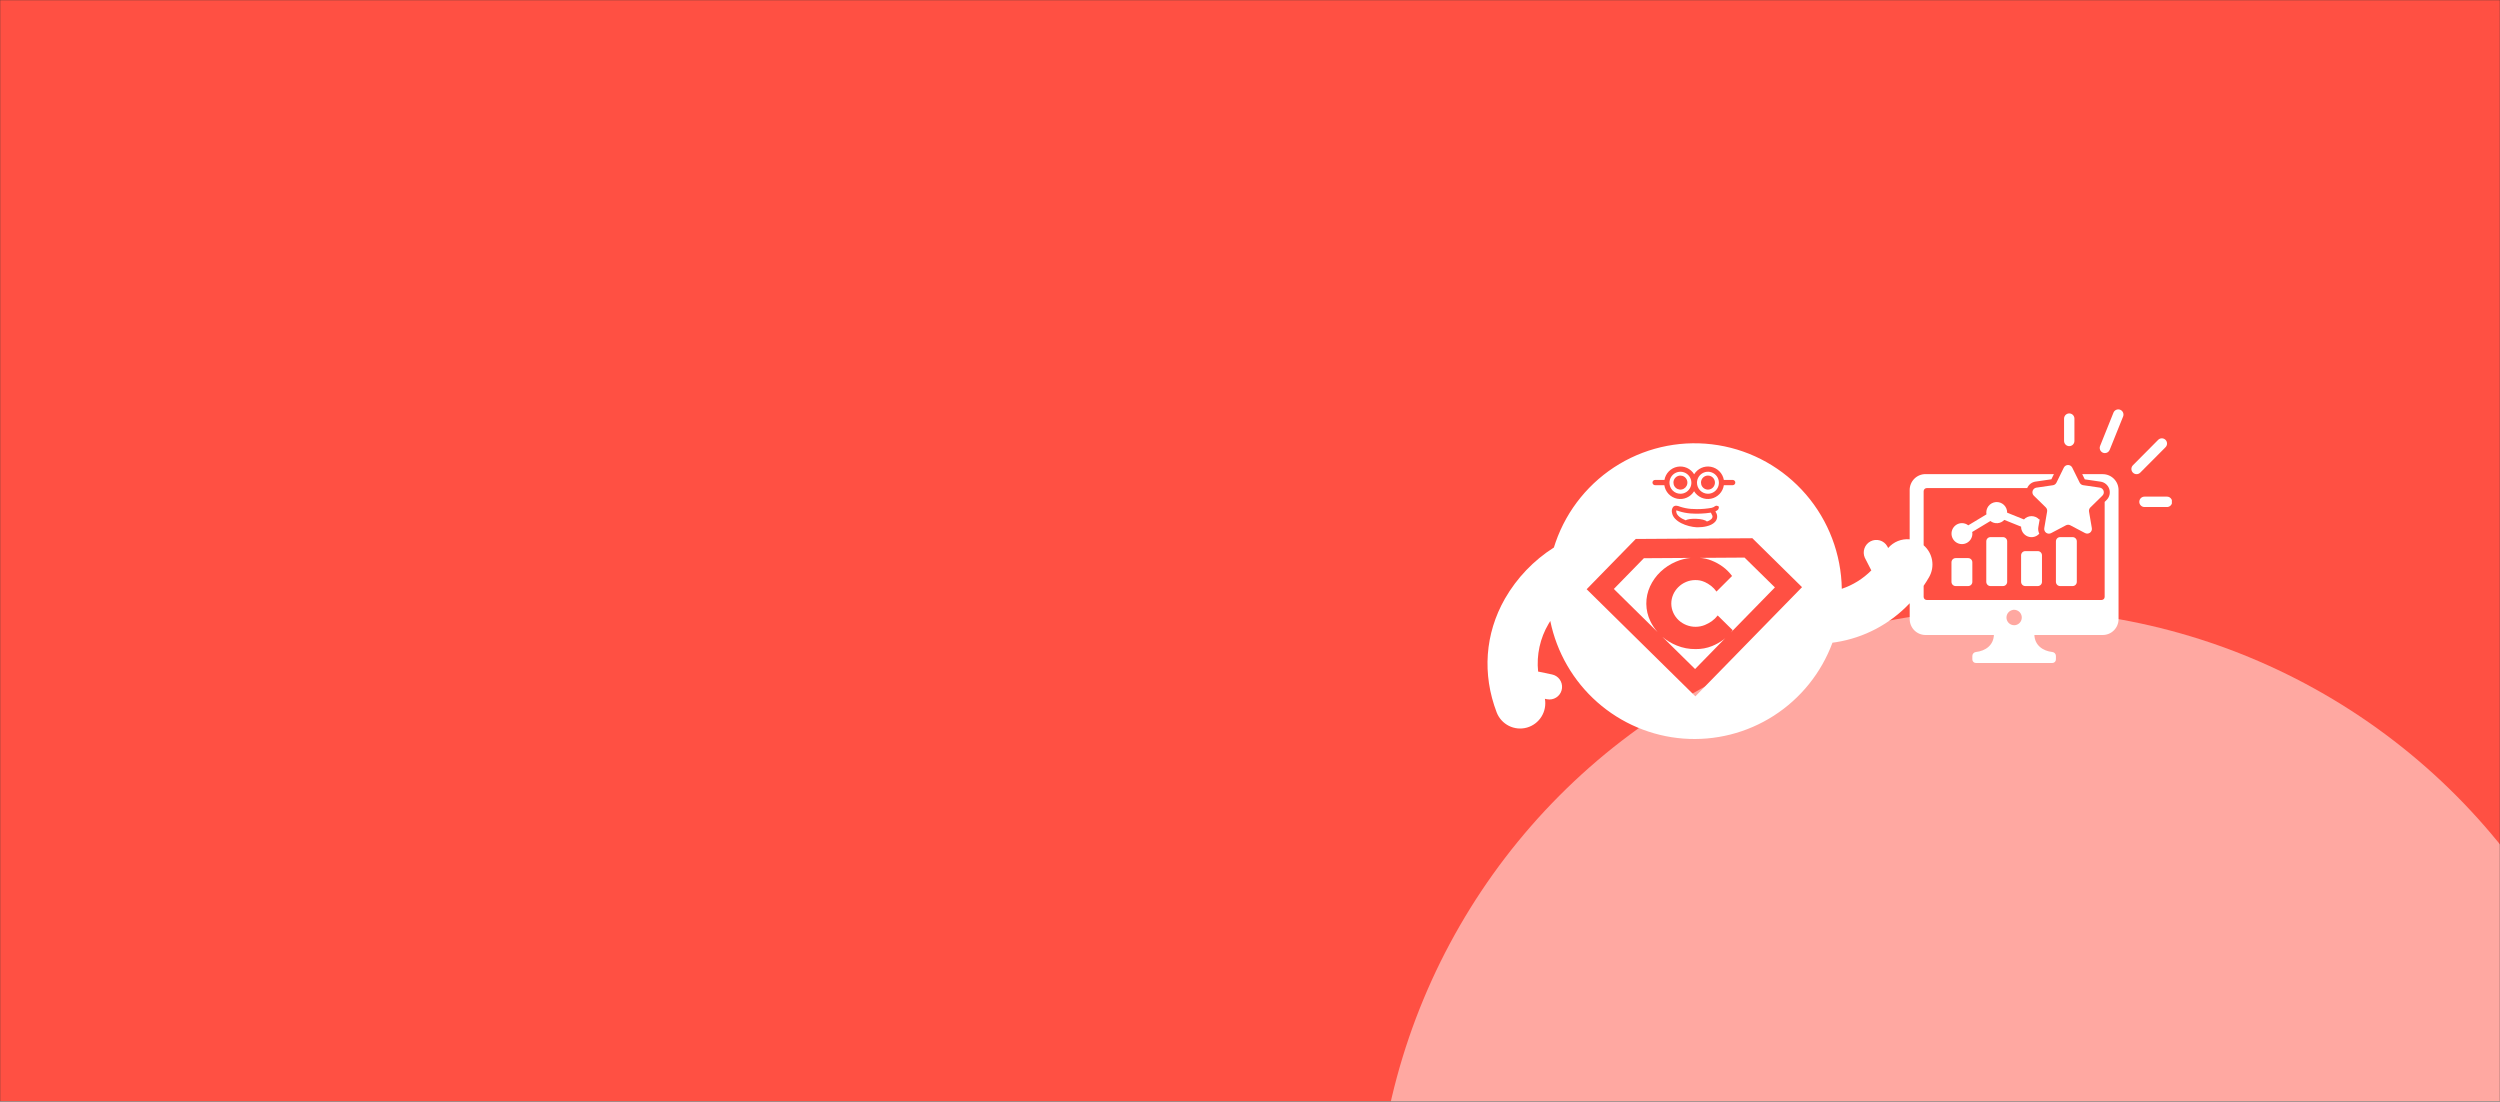<svg xmlns="http://www.w3.org/2000/svg" fill="none" viewBox="0 0 1600 705" height="705" width="1600">
  <rect x="0" y="0" width="1600" height="705" fill="#333333" stroke="none"/>
  <mask height="705" width="1600" y="0" x="0" maskUnits="userSpaceOnUse" style="mask-type:alpha" id="mask0_405_2372">
    <rect fill="#FF5043" height="705" width="1600"></rect>
  </mask>
  <g mask="url(#mask0_405_2372)">
    <rect fill="#FF5043" height="705" width="1600"></rect>
    <circle fill="white" r="405" cy="795" cx="1285" opacity="0.5"></circle>
  </g>
  <g clip-path="url(#clip0_405_2372)">
    <path fill="white" d="M1304.17 352.707H1296.19C1294.7 352.707 1293.5 353.917 1293.5 355.41V372.383C1293.5 373.875 1294.7 375.086 1296.19 375.086H1304.17C1305.66 375.086 1306.87 373.875 1306.87 372.383V355.41C1306.87 353.917 1305.66 352.707 1304.17 352.707Z"></path>
    <path fill="white" d="M1281.89 343.755H1273.91C1272.42 343.755 1271.22 344.965 1271.22 346.458V372.383C1271.22 373.875 1272.42 375.085 1273.91 375.085H1281.89C1283.38 375.085 1284.59 373.875 1284.59 372.383V346.458C1284.59 344.965 1283.38 343.755 1281.89 343.755Z"></path>
    <path fill="white" d="M1326.47 343.755H1318.48C1316.99 343.755 1315.79 344.965 1315.79 346.458V372.383C1315.79 373.875 1316.99 375.085 1318.48 375.085H1326.47C1327.95 375.085 1329.16 373.875 1329.16 372.383V346.458C1329.16 344.965 1327.95 343.755 1326.47 343.755Z"></path>
    <path fill="white" d="M1259.61 357.183H1251.63C1250.14 357.183 1248.94 358.393 1248.94 359.886V372.383C1248.94 373.876 1250.14 375.086 1251.63 375.086H1259.61C1261.1 375.086 1262.3 373.876 1262.3 372.383V359.886C1262.3 358.393 1261.1 357.183 1259.61 357.183Z"></path>
    <path fill="white" d="M1324.31 285.532C1324.75 285.532 1325.18 285.445 1325.58 285.278C1325.99 285.111 1326.35 284.865 1326.66 284.556C1326.97 284.246 1327.21 283.879 1327.38 283.474C1327.55 283.07 1327.63 282.637 1327.63 282.199V267.919C1327.63 267.035 1327.28 266.188 1326.66 265.563C1326.04 264.938 1325.19 264.587 1324.31 264.587C1323.43 264.587 1322.59 264.938 1321.97 265.563C1321.35 266.188 1321 267.035 1321 267.919V282.199C1321 283.083 1321.35 283.931 1321.97 284.556C1322.59 285.181 1323.43 285.532 1324.31 285.532Z"></path>
    <path fill="white" d="M1367.4 303.464C1367.84 303.466 1368.27 303.381 1368.67 303.215C1369.07 303.048 1369.44 302.804 1369.75 302.495L1385.94 286.22C1386.56 285.591 1386.91 284.741 1386.91 283.855C1386.9 282.969 1386.55 282.121 1385.93 281.497C1385.3 280.872 1384.45 280.523 1383.57 280.526C1382.69 280.529 1381.84 280.883 1381.22 281.511L1365.06 297.777C1364.44 298.402 1364.09 299.249 1364.09 300.131C1364.09 301.014 1364.44 301.861 1365.06 302.485C1365.36 302.797 1365.73 303.044 1366.13 303.212C1366.53 303.38 1366.97 303.466 1367.4 303.464Z"></path>
    <path fill="white" d="M1345.89 289.746C1346.28 289.906 1346.7 289.988 1347.13 289.988C1347.79 289.988 1348.43 289.79 1348.98 289.419C1349.53 289.048 1349.95 288.521 1350.2 287.905L1358.78 266.592C1359.11 265.772 1359.1 264.855 1358.76 264.041C1358.41 263.227 1357.76 262.583 1356.95 262.252C1356.13 261.92 1355.22 261.928 1354.4 262.273C1353.59 262.619 1352.95 263.273 1352.62 264.093L1344.06 285.406C1343.9 285.812 1343.81 286.246 1343.82 286.684C1343.82 287.121 1343.91 287.554 1344.08 287.957C1344.25 288.36 1344.5 288.726 1344.81 289.033C1345.12 289.339 1345.49 289.582 1345.89 289.746Z"></path>
    <path fill="white" d="M1369.15 321.173C1369.15 321.61 1369.23 322.043 1369.4 322.447C1369.57 322.851 1369.81 323.217 1370.12 323.526C1370.43 323.835 1370.79 324.079 1371.2 324.246C1371.6 324.412 1372.03 324.497 1372.46 324.496H1386.68C1387.13 324.52 1387.58 324.452 1388.01 324.296C1388.43 324.14 1388.82 323.899 1389.14 323.587C1389.47 323.276 1389.73 322.901 1389.91 322.485C1390.09 322.069 1390.18 321.621 1390.18 321.168C1390.18 320.715 1390.09 320.267 1389.91 319.851C1389.73 319.435 1389.47 319.06 1389.14 318.749C1388.82 318.437 1388.43 318.196 1388.01 318.04C1387.58 317.884 1387.13 317.816 1386.68 317.84H1372.46C1371.58 317.84 1370.74 318.191 1370.12 318.816C1369.5 319.441 1369.15 320.289 1369.15 321.173Z"></path>
    <path fill="white" d="M1094.98 328.09C1090.64 328.75 1086.25 328.925 1081.87 328.613C1079.34 328.406 1076.85 327.912 1074.43 327.141L1073.91 326.957C1073.56 326.811 1073.19 326.697 1072.82 326.617C1072.78 326.971 1072.78 327.329 1072.82 327.683C1073.13 329.931 1075.76 331.791 1078.89 333.011C1079.97 332.227 1082.57 331.936 1085.64 332.043C1088.71 332.149 1091.47 332.789 1092.39 333.757C1093.46 333.461 1094.45 332.917 1095.28 332.169C1095.53 331.947 1095.72 331.672 1095.84 331.365C1095.97 331.057 1096.02 330.726 1096 330.396C1095.93 329.995 1095.77 329.614 1095.53 329.282C1095.3 328.911 1095.11 328.51 1094.98 328.09Z"></path>
    <path fill="white" d="M1062.68 365.979C1065.58 363.219 1068.95 361.01 1072.63 359.459C1075.64 358.163 1078.83 357.355 1082.1 357.066L1052.08 357.26L1032.86 376.936L1060.83 404.498C1058.99 402.412 1057.45 400.085 1056.24 397.58C1054.56 394.114 1053.67 390.317 1053.64 386.463C1053.6 382.61 1054.42 378.796 1056.03 375.299C1057.64 371.797 1059.9 368.635 1062.68 365.979Z"></path>
    <path fill="white" d="M1075.46 316C1076.85 316.002 1078.21 315.59 1079.36 314.818C1080.51 314.045 1081.41 312.946 1081.95 311.659C1082.48 310.372 1082.62 308.956 1082.35 307.589C1082.08 306.222 1081.41 304.966 1080.43 303.98C1079.45 302.994 1078.2 302.322 1076.84 302.05C1075.48 301.777 1074.07 301.916 1072.79 302.449C1071.51 302.982 1070.41 303.885 1069.64 305.043C1068.87 306.201 1068.46 307.563 1068.46 308.957C1068.46 310.823 1069.2 312.613 1070.51 313.934C1071.82 315.254 1073.6 315.997 1075.46 316ZM1075.46 304.375C1076.34 304.375 1077.21 304.638 1077.94 305.13C1078.68 305.623 1079.25 306.324 1079.59 307.143C1079.93 307.963 1080.01 308.865 1079.84 309.735C1079.67 310.605 1079.24 311.404 1078.62 312.032C1077.99 312.659 1077.2 313.086 1076.33 313.259C1075.47 313.432 1074.57 313.343 1073.75 313.004C1072.94 312.664 1072.24 312.09 1071.75 311.352C1071.26 310.614 1071 309.747 1071 308.86C1070.99 308.269 1071.11 307.684 1071.33 307.137C1071.55 306.591 1071.88 306.094 1072.3 305.676C1072.71 305.257 1073.21 304.925 1073.75 304.698C1074.29 304.472 1074.87 304.355 1075.46 304.355V304.375Z"></path>
    <path fill="white" d="M1093.09 316C1094.48 315.998 1095.84 315.583 1096.99 314.808C1098.14 314.033 1099.04 312.932 1099.57 311.645C1100.09 310.358 1100.23 308.942 1099.96 307.577C1099.69 306.211 1099.02 304.957 1098.04 303.973C1097.06 302.989 1095.81 302.319 1094.45 302.048C1093.09 301.777 1091.68 301.917 1090.4 302.451C1089.12 302.984 1088.02 303.887 1087.25 305.045C1086.48 306.203 1086.07 307.564 1086.07 308.957C1086.07 309.882 1086.25 310.799 1086.61 311.654C1086.96 312.509 1087.48 313.286 1088.13 313.94C1088.78 314.594 1089.56 315.113 1090.41 315.466C1091.26 315.82 1092.17 316.001 1093.09 316ZM1093.09 304.374C1093.98 304.374 1094.84 304.637 1095.58 305.13C1096.31 305.623 1096.88 306.324 1097.22 307.143C1097.56 307.963 1097.65 308.865 1097.47 309.735C1097.3 310.605 1096.88 311.404 1096.25 312.031C1095.63 312.659 1094.83 313.086 1093.97 313.259C1093.1 313.432 1092.2 313.343 1091.39 313.004C1090.57 312.664 1089.87 312.089 1089.38 311.352C1088.89 310.614 1088.63 309.747 1088.63 308.86C1088.62 308.269 1088.74 307.683 1088.96 307.136C1089.18 306.589 1089.51 306.091 1089.93 305.673C1090.34 305.254 1090.84 304.922 1091.38 304.696C1091.92 304.469 1092.51 304.354 1093.09 304.355V304.374Z"></path>
    <path fill="white" d="M1095.72 413.478C1092.39 414.807 1088.84 415.466 1085.26 415.416C1081.1 415.482 1076.97 414.704 1073.11 413.129C1069.78 411.793 1066.68 409.925 1063.95 407.598L1084.85 428.184L1104.22 408.353C1103.85 408.673 1103.47 408.993 1103.08 409.322C1100.81 411.019 1098.34 412.416 1095.72 413.478Z"></path>
    <path fill="white" d="M1087.82 357.037C1090.36 357.2 1092.85 357.752 1095.22 358.674C1097.87 359.707 1100.37 361.078 1102.66 362.753C1104.9 364.407 1106.87 366.393 1108.52 368.643L1098.55 378.602C1097.58 377.22 1096.41 375.99 1095.08 374.95C1093.77 373.916 1092.33 373.06 1090.8 372.402C1088.93 371.581 1086.9 371.188 1084.87 371.249C1082.86 371.26 1080.87 371.675 1079.02 372.47C1077.2 373.241 1075.55 374.348 1074.14 375.735C1072.73 377.121 1071.6 378.765 1070.81 380.578C1070.01 382.415 1069.61 384.4 1069.63 386.404C1069.65 388.407 1070.09 390.384 1070.93 392.204C1071.75 393.988 1072.91 395.596 1074.34 396.941C1075.8 398.277 1077.48 399.332 1079.32 400.051C1083.11 401.54 1087.32 401.523 1091.1 400.002C1092.67 399.342 1094.17 398.521 1095.57 397.551C1096.99 396.511 1098.25 395.279 1099.33 393.889L1108.89 403.306C1108.53 403.81 1108.16 404.304 1107.76 404.788L1135.94 375.948L1116.52 356.853L1087.82 357.037Z"></path>
    <path fill="white" d="M1312.74 341.178L1322.2 336.189C1322.63 335.96 1323.11 335.84 1323.6 335.84C1324.09 335.84 1324.57 335.96 1325 336.189L1334.46 341.178C1334.96 341.431 1335.51 341.542 1336.06 341.497C1336.62 341.452 1337.15 341.254 1337.6 340.925C1338.04 340.595 1338.39 340.148 1338.6 339.631C1338.81 339.115 1338.87 338.551 1338.78 338.001L1336.98 327.422C1336.9 326.939 1336.93 326.443 1337.08 325.977C1337.23 325.511 1337.5 325.089 1337.85 324.748L1345.53 317.22C1345.94 316.828 1346.22 316.33 1346.36 315.783C1346.49 315.236 1346.47 314.662 1346.3 314.126C1346.12 313.59 1345.8 313.114 1345.37 312.752C1344.94 312.389 1344.42 312.155 1343.87 312.076L1333.26 310.526C1332.77 310.458 1332.31 310.272 1331.92 309.985C1331.52 309.698 1331.21 309.318 1330.99 308.879L1326.24 299.279C1325.99 298.774 1325.61 298.35 1325.13 298.053C1324.66 297.756 1324.11 297.599 1323.55 297.599C1322.99 297.599 1322.44 297.756 1321.96 298.053C1321.49 298.35 1321.1 298.774 1320.85 299.279L1316.12 308.908C1315.9 309.346 1315.58 309.724 1315.19 310.011C1314.8 310.298 1314.34 310.485 1313.86 310.555L1303.25 312.095C1302.7 312.188 1302.19 312.43 1301.78 312.794C1301.36 313.158 1301.05 313.631 1300.88 314.161C1300.71 314.691 1300.7 315.256 1300.83 315.796C1300.96 316.336 1301.24 316.829 1301.63 317.22L1309.29 324.719C1309.64 325.059 1309.9 325.479 1310.05 325.944C1310.2 326.408 1310.23 326.902 1310.15 327.383L1308.34 337.972C1308.24 338.533 1308.29 339.113 1308.51 339.644C1308.72 340.175 1309.07 340.634 1309.53 340.97C1309.99 341.306 1310.54 341.503 1311.11 341.54C1311.67 341.577 1312.24 341.452 1312.74 341.178Z"></path>
    <path fill="white" d="M1304.53 337.342L1305.4 332.295L1305.03 332.44C1304.41 331.773 1303.66 331.242 1302.83 330.878C1301.99 330.515 1301.09 330.327 1300.19 330.327C1299.28 330.327 1298.38 330.515 1297.54 330.878C1296.71 331.242 1295.96 331.773 1295.34 332.44L1284.58 328.119C1284.6 327.183 1284.42 326.254 1284.05 325.393C1283.69 324.531 1283.15 323.755 1282.47 323.116C1281.79 322.476 1280.98 321.986 1280.1 321.678C1279.22 321.37 1278.29 321.25 1277.36 321.326C1276.43 321.402 1275.53 321.672 1274.71 322.119C1273.89 322.566 1273.17 323.181 1272.6 323.923C1272.04 324.665 1271.63 325.518 1271.41 326.427C1271.19 327.337 1271.16 328.283 1271.32 329.204L1259.69 336.209C1258.54 335.3 1257.11 334.805 1255.65 334.804C1254.33 334.804 1253.03 335.198 1251.93 335.935C1250.84 336.673 1249.98 337.721 1249.47 338.948C1248.97 340.175 1248.83 341.525 1249.09 342.827C1249.35 344.13 1249.99 345.326 1250.92 346.265C1251.86 347.204 1253.05 347.843 1254.34 348.102C1255.64 348.361 1256.98 348.228 1258.21 347.72C1259.43 347.212 1260.47 346.351 1261.21 345.247C1261.94 344.143 1262.33 342.845 1262.33 341.517C1262.31 341.166 1262.27 340.817 1262.2 340.471L1273.85 333.447C1275.15 334.471 1276.79 334.965 1278.44 334.832C1280.09 334.699 1281.63 333.949 1282.75 332.731L1293.5 337.061C1293.49 338.419 1293.9 339.747 1294.66 340.867C1295.43 341.988 1296.51 342.849 1297.78 343.336C1299.04 343.823 1300.42 343.914 1301.73 343.596C1303.05 343.278 1304.24 342.567 1305.14 341.556C1304.5 340.252 1304.28 338.776 1304.53 337.342Z"></path>
    <path fill="white" d="M1345.78 303.464H1332.63L1334.26 306.787L1344.39 308.259C1345.65 308.446 1346.84 308.985 1347.82 309.816C1348.8 310.646 1349.53 311.734 1349.93 312.958C1350.32 314.181 1350.37 315.492 1350.07 316.741C1349.76 317.991 1349.11 319.13 1348.2 320.03L1346.98 321.222V382.051C1346.97 382.569 1346.76 383.062 1346.39 383.424C1346.02 383.786 1345.52 383.989 1345 383.989H1233.12C1232.6 383.991 1232.1 383.79 1231.73 383.428C1231.36 383.065 1231.14 382.571 1231.13 382.051V374.931C1232.35 373.138 1233.5 371.298 1234.6 369.389C1236.49 366.117 1237.17 362.284 1236.54 358.557C1235.91 354.83 1233.99 351.444 1231.13 348.987V314.411C1231.12 314.148 1231.17 313.887 1231.27 313.642C1231.36 313.397 1231.51 313.174 1231.69 312.985C1231.87 312.796 1232.09 312.645 1232.33 312.54C1232.57 312.436 1232.83 312.38 1233.09 312.377H1297.41C1297.86 311.275 1298.59 310.31 1299.53 309.581C1300.46 308.851 1301.57 308.382 1302.75 308.22L1312.88 306.748L1314.51 303.425H1232.32C1229.63 303.425 1227.06 304.495 1225.16 306.401C1223.26 308.307 1222.19 310.891 1222.19 313.588V345.17C1219.62 344.923 1217.02 345.3 1214.63 346.269C1212.23 347.239 1210.1 348.772 1208.41 350.74L1207.82 349.568C1206.78 347.778 1205.1 346.456 1203.12 345.874C1201.14 345.291 1199.01 345.493 1197.17 346.437C1195.34 347.382 1193.93 348.997 1193.25 350.951C1192.56 352.904 1192.64 355.048 1193.48 356.94L1197.65 365.059C1192.35 370.405 1185.87 374.435 1178.75 376.829C1178.39 354.62 1170.27 333.244 1155.81 316.441C1141.34 299.639 1121.46 288.481 1099.63 284.921C1077.8 281.36 1055.42 285.625 1036.4 296.967C1017.39 308.309 1002.95 326.006 995.617 346.962C995.212 348.115 994.845 349.258 994.488 350.411C981.539 358.629 970.774 369.886 963.121 383.214C950.389 405.573 948.518 431.401 957.874 455.95C959.327 459.694 962.115 462.761 965.696 464.554C969.276 466.347 973.393 466.737 977.244 465.649C981.095 464.561 984.406 462.073 986.531 458.668C988.656 455.263 989.443 451.186 988.74 447.231L990.023 447.502C990.566 447.609 991.118 447.665 991.672 447.666C993.668 447.667 995.593 446.924 997.074 445.581C998.555 444.237 999.486 442.389 999.688 440.395C999.89 438.401 999.347 436.403 998.166 434.787C996.984 433.172 995.247 432.055 993.292 431.653L984.39 429.793C983.298 419.165 985.638 408.466 991.064 399.276C991.431 398.646 991.807 398.036 992.183 397.426C996.312 417.547 1006.85 435.772 1022.2 449.349C1037.55 462.926 1056.88 471.118 1077.27 472.687C1097.67 474.255 1118.02 469.116 1135.25 458.045C1152.48 446.974 1165.65 430.573 1172.78 411.318C1173.51 411.221 1174.23 411.134 1174.95 411.018C1193.01 408.187 1209.64 399.413 1222.21 386.072V396.234C1222.21 398.93 1223.28 401.515 1225.18 403.421C1227.08 405.326 1229.65 406.397 1232.34 406.397H1276.09C1275.83 412.926 1270.77 416.607 1264.51 417.295C1263.9 417.371 1263.33 417.672 1262.93 418.141C1262.52 418.609 1262.3 419.212 1262.3 419.833V422.013C1262.3 422.311 1262.35 422.606 1262.46 422.883C1262.57 423.16 1262.74 423.412 1262.94 423.625C1263.15 423.838 1263.4 424.008 1263.67 424.126C1263.94 424.243 1264.24 424.305 1264.53 424.309H1313.56C1313.86 424.305 1314.15 424.243 1314.42 424.126C1314.69 424.008 1314.94 423.838 1315.15 423.625C1315.35 423.412 1315.52 423.16 1315.63 422.883C1315.74 422.606 1315.79 422.311 1315.79 422.013V419.833C1315.79 419.21 1315.57 418.606 1315.16 418.138C1314.75 417.669 1314.19 417.369 1313.57 417.295C1307.32 416.607 1302.27 412.926 1302 406.397H1345.76C1347.09 406.397 1348.4 406.134 1349.63 405.623C1350.86 405.112 1351.97 404.364 1352.91 403.42C1353.85 402.476 1354.6 401.356 1355.1 400.123C1355.61 398.89 1355.87 397.569 1355.87 396.234V313.626C1355.87 310.934 1354.81 308.352 1352.92 306.447C1351.02 304.542 1348.46 303.469 1345.78 303.464ZM1059.46 307.155H1065.25C1065.61 305.075 1066.59 303.156 1068.07 301.653C1069.54 300.149 1071.44 299.134 1073.5 298.741C1075.57 298.348 1077.7 298.597 1079.62 299.455C1081.54 300.313 1083.16 301.738 1084.25 303.541C1085.34 301.74 1086.96 300.316 1088.88 299.459C1090.8 298.602 1092.93 298.353 1095 298.746C1097.06 299.138 1098.96 300.153 1100.44 301.656C1101.91 303.158 1102.9 305.076 1103.26 307.155H1109.05C1109.47 307.187 1109.86 307.378 1110.15 307.69C1110.44 308.001 1110.6 308.411 1110.6 308.836C1110.6 309.261 1110.44 309.67 1110.15 309.982C1109.86 310.293 1109.47 310.484 1109.05 310.516H1103.26C1102.95 312.625 1101.99 314.586 1100.53 316.131C1099.07 317.677 1097.17 318.733 1095.09 319.157C1093.01 319.58 1090.85 319.35 1088.9 318.497C1086.95 317.645 1085.32 316.211 1084.21 314.392C1083.11 316.213 1081.47 317.648 1079.52 318.501C1077.58 319.355 1075.42 319.585 1073.34 319.162C1071.26 318.738 1069.36 317.681 1067.89 316.134C1066.43 314.587 1065.48 312.626 1065.17 310.516H1059.38C1059.15 310.534 1058.92 310.504 1058.7 310.427C1058.48 310.351 1058.28 310.23 1058.12 310.072C1057.95 309.914 1057.81 309.723 1057.72 309.51C1057.63 309.297 1057.58 309.068 1057.58 308.836C1057.58 308.604 1057.63 308.374 1057.72 308.161C1057.81 307.948 1057.95 307.757 1058.12 307.599C1058.28 307.442 1058.48 307.321 1058.7 307.244C1058.92 307.168 1059.15 307.137 1059.38 307.155H1059.46ZM1099.97 325.368C1099.87 326.065 1099.11 326.627 1098.29 327.044C1098.27 327.048 1098.25 327.048 1098.23 327.044C1098.1 327.14 1097.98 327.247 1097.87 327.364L1098.1 327.79C1098.78 328.762 1099.08 329.948 1098.96 331.128C1098.83 332.308 1098.29 333.404 1097.42 334.213C1094.9 336.78 1089.95 337.449 1086.81 337.449C1086.44 337.449 1086.09 337.449 1085.77 337.449C1079.93 337.148 1070.9 333.951 1070.07 328.071C1069.92 327.459 1069.91 326.822 1070.03 326.204C1070.14 325.586 1070.39 325 1070.76 324.486C1071.01 324.207 1071.32 323.989 1071.67 323.846C1072.02 323.704 1072.4 323.641 1072.77 323.663H1072.88C1073.6 323.727 1074.32 323.907 1074.99 324.196L1075.41 324.341C1077.61 325.048 1079.87 325.5 1082.17 325.688C1083.37 325.784 1084.66 325.833 1085.97 325.833C1089.16 325.864 1092.35 325.585 1095.5 325C1095.94 324.884 1096.38 324.722 1096.79 324.515C1097.17 324.206 1097.6 323.949 1098.05 323.75C1098.27 323.655 1098.52 323.628 1098.76 323.673C1098.94 323.71 1099.12 323.759 1099.3 323.818C1099.6 323.888 1099.87 324.076 1100.04 324.341H1100.11V324.477C1100.09 324.781 1100.02 325.08 1099.92 325.368H1099.97ZM1085.04 445.661L1015.46 377.11L1046.88 344.937L1121.52 344.463L1153.3 375.783L1085.04 445.661ZM1289.04 400.129C1288.07 400.129 1287.12 399.84 1286.32 399.299C1285.51 398.758 1284.89 397.99 1284.51 397.09C1284.14 396.191 1284.05 395.202 1284.24 394.247C1284.42 393.292 1284.89 392.415 1285.58 391.727C1286.26 391.039 1287.13 390.57 1288.09 390.38C1289.04 390.19 1290.02 390.288 1290.92 390.66C1291.81 391.033 1292.58 391.664 1293.12 392.473C1293.65 393.282 1293.94 394.234 1293.94 395.207C1293.94 395.855 1293.82 396.498 1293.57 397.098C1293.33 397.698 1292.97 398.243 1292.51 398.703C1292.06 399.163 1291.52 399.528 1290.92 399.778C1290.33 400.027 1289.69 400.156 1289.04 400.158V400.129Z"></path>
  </g>
  <defs>
    <clipPath id="clip0_405_2372">
      <rect transform="translate(952 262)" fill="white" height="211" width="438"></rect>
    </clipPath>
  </defs>
</svg>